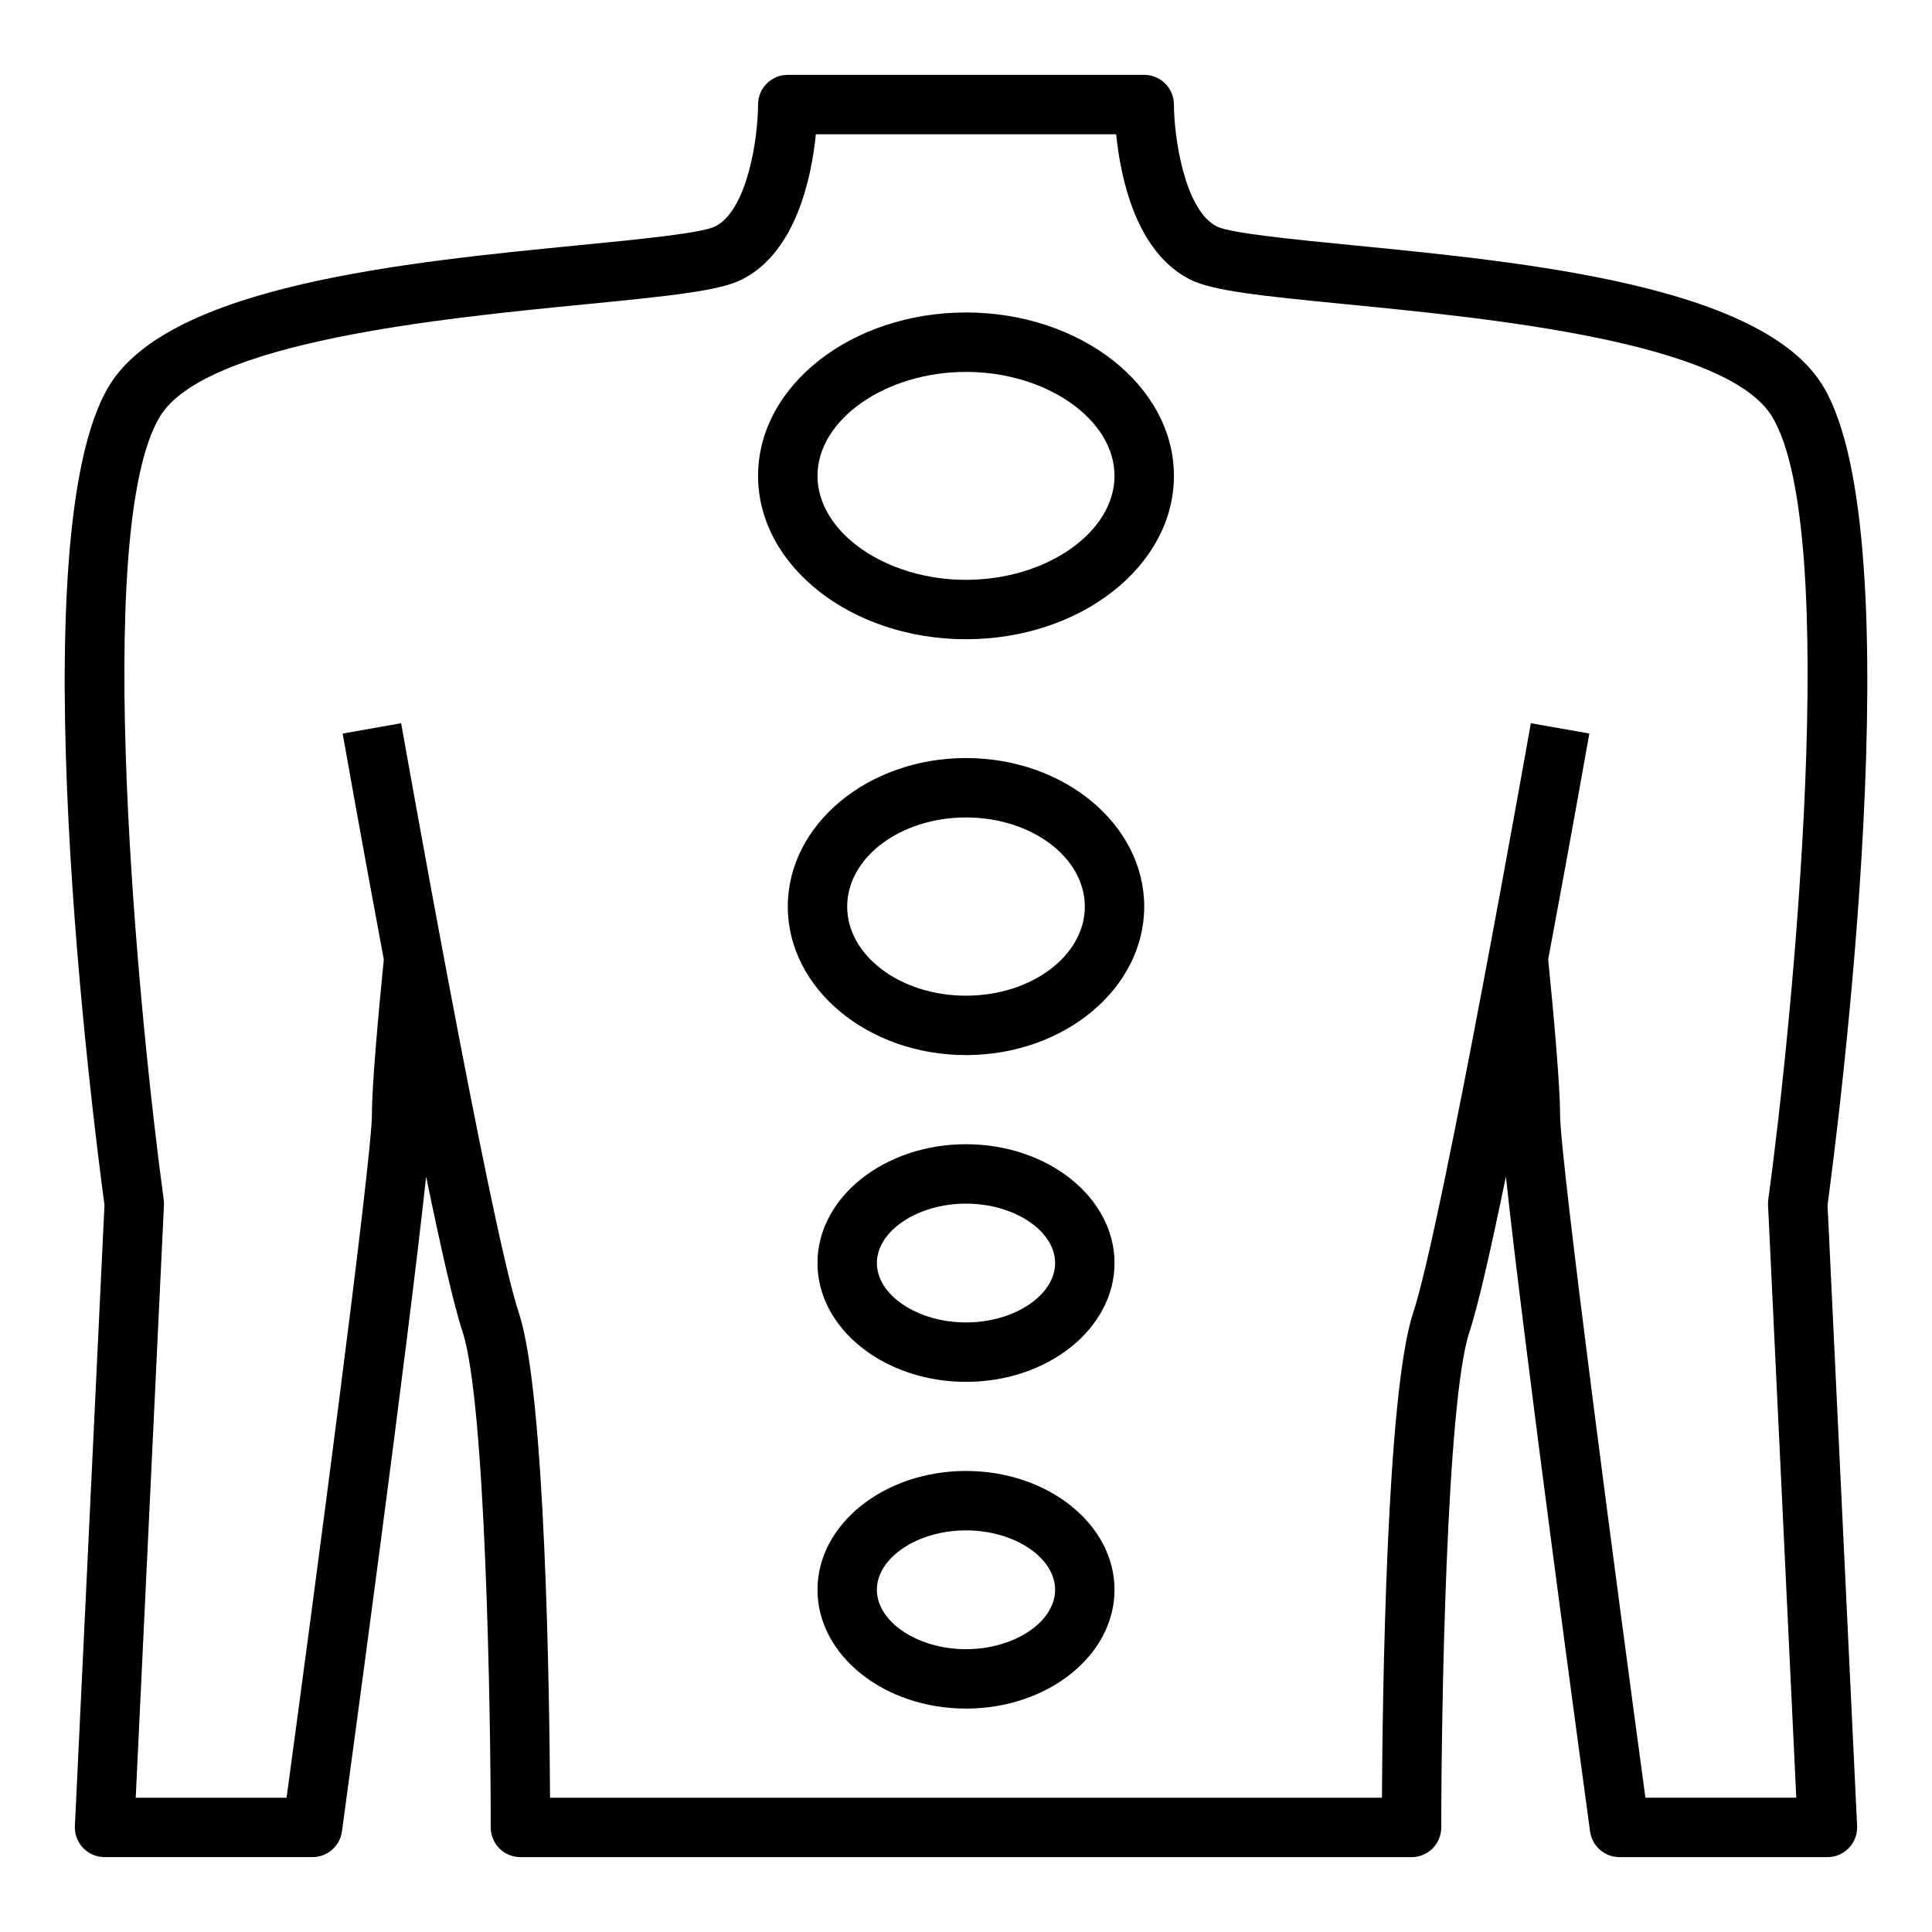 <?xml version="1.0" encoding="UTF-8"?>
<!-- Uploaded to: ICON Repo, www.iconrepo.com, Generator: ICON Repo Mixer Tools -->
<svg fill="#000000" width="800px" height="800px" version="1.1" viewBox="144 144 512 512" xmlns="http://www.w3.org/2000/svg">
 <g>
  <path d="m502.43 208.98c-15.18-1.488-32.379-3.172-35.934-4.949-8.555-4.277-11.371-23.629-11.395-32.332-0.012-4.34-3.531-7.863-7.871-7.863h-94.465c-4.348 0-7.871 3.523-7.871 7.871 0 8.688-2.781 28.016-11.395 32.316-3.555 1.781-20.758 3.465-35.934 4.949-45.879 4.504-108.71 10.656-124.73 37.406-24.043 40.07-4.004 195.8-1.148 216.94l-7.84 164.59c-0.102 2.148 0.68 4.246 2.168 5.805 1.484 1.559 3.547 2.441 5.699 2.441h55.105c3.938 0 7.269-2.91 7.801-6.809 2.051-15.027 17.555-129.05 22.305-173.55 3.863 18.773 7.375 34.301 9.66 41.156 6.121 18.375 7.465 101.04 7.465 131.34 0 4.348 3.523 7.871 7.871 7.871h236.16c4.348 0 7.871-3.523 7.871-7.871 0-30.297 1.34-112.96 7.469-131.33 2.285-6.852 5.793-22.383 9.66-41.156 4.754 44.508 20.258 158.53 22.305 173.55 0.531 3.894 3.863 6.805 7.801 6.805h55.105c2.152 0 4.211-0.879 5.695-2.441 1.488-1.559 2.269-3.656 2.168-5.805l-7.836-164.59c2.856-21.137 22.895-176.87-1.145-216.93-16.031-26.758-78.863-32.91-124.74-37.406zm117.6 411.43h-39.977c-7.086-52.234-22.617-169.13-22.617-181.05 0-7.75-1.684-26.371-3.152-41.102 5.789-30.922 10.477-57.441 10.906-59.867l-15.504-2.738c-0.234 1.332-23.605 133.52-31.203 156.32-7.062 21.191-8.105 101.45-8.254 128.45h-220.46c-0.148-27-1.191-107.26-8.254-128.44-7.598-22.797-30.969-154.98-31.203-156.32l-15.504 2.738c0.426 2.422 5.117 28.941 10.906 59.867-1.469 14.727-3.152 33.344-3.152 41.098 0 11.926-15.527 128.82-22.617 181.05h-39.977l7.481-157.07c0.023-0.48 0-0.961-0.066-1.438-6.461-47.41-19.25-177.1-1.047-207.44 11.949-19.949 75.062-26.129 112.77-29.828 23.184-2.269 35.551-3.594 41.441-6.535 14.465-7.231 18.527-27.164 19.66-38.527h79.59c1.133 11.363 5.195 31.297 19.66 38.531 5.887 2.941 18.258 4.266 41.441 6.535 37.707 3.699 100.82 9.879 112.77 29.836 18.199 30.332 5.41 160.02-1.051 207.43-0.066 0.477-0.09 0.957-0.066 1.438z"/>
  <path d="m400 226.81c-30.387 0-55.105 19.422-55.105 43.297s24.719 43.297 55.105 43.297 55.105-19.422 55.105-43.297c-0.004-23.871-24.723-43.297-55.105-43.297zm0 70.852c-21.336 0-39.359-12.617-39.359-27.551 0-14.934 18.023-27.551 39.359-27.551s39.359 12.617 39.359 27.551c0 14.93-18.023 27.551-39.359 27.551z"/>
  <path d="m400 344.89c-26.047 0-47.23 17.66-47.23 39.359 0 21.703 21.188 39.359 47.23 39.359 26.047 0 47.23-17.66 47.23-39.359 0-21.703-21.188-39.359-47.23-39.359zm0 62.977c-17.363 0-31.488-10.594-31.488-23.617 0-13.023 14.125-23.617 31.488-23.617s31.488 10.594 31.488 23.617c0 13.023-14.129 23.617-31.488 23.617z"/>
  <path d="m400 447.23c-21.703 0-39.359 14.125-39.359 31.488s17.66 31.488 39.359 31.488c21.703 0 39.359-14.125 39.359-31.488s-17.66-31.488-39.359-31.488zm0 47.23c-12.801 0-23.617-7.211-23.617-15.742s10.816-15.742 23.617-15.742 23.617 7.211 23.617 15.742c-0.004 8.531-10.82 15.742-23.617 15.742z"/>
  <path d="m400 533.82c-21.703 0-39.359 14.125-39.359 31.488s17.66 31.488 39.359 31.488c21.703 0 39.359-14.125 39.359-31.488s-17.66-31.488-39.359-31.488zm0 47.23c-12.801 0-23.617-7.211-23.617-15.742s10.816-15.742 23.617-15.742 23.617 7.211 23.617 15.742c-0.004 8.531-10.82 15.742-23.617 15.742z"/>
 </g>
</svg>